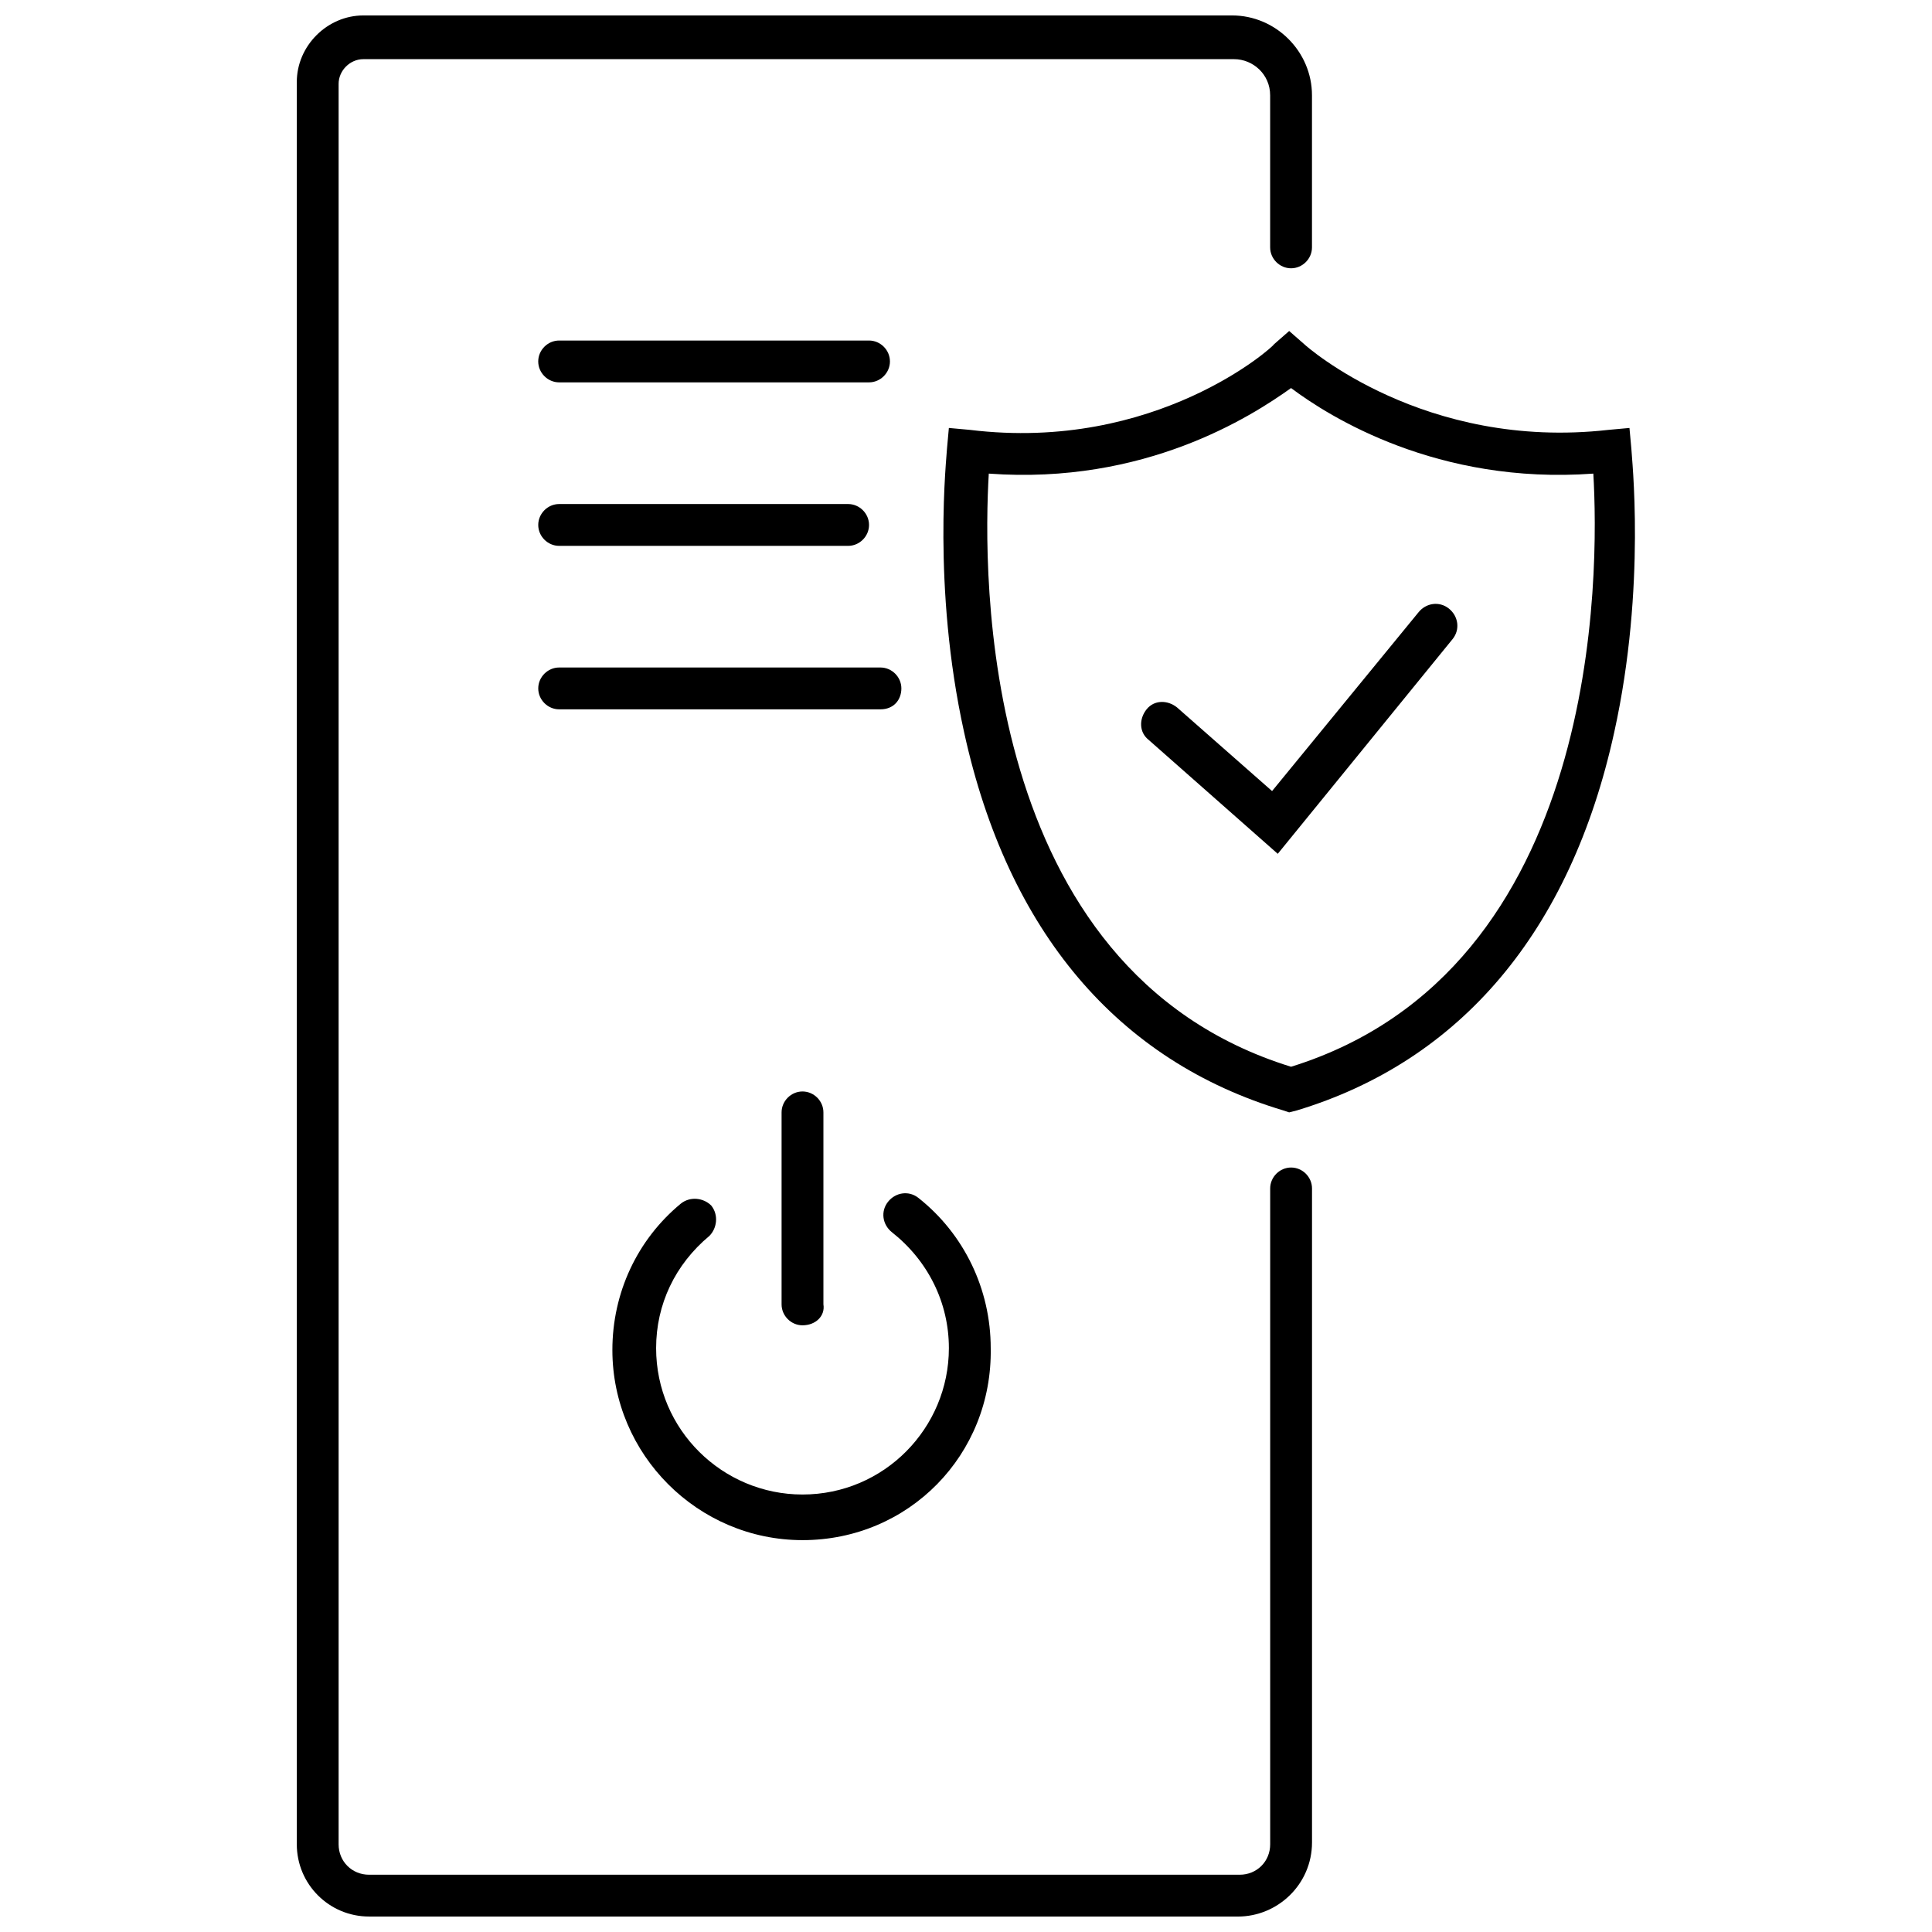 <?xml version="1.0" encoding="UTF-8"?>
<!-- The Best Svg Icon site in the world: iconSvg.co, Visit us! https://iconsvg.co -->
<svg width="800px" height="800px" version="1.1" viewBox="144 144 512 512" xmlns="http://www.w3.org/2000/svg">
 <defs>
  <clipPath id="a">
   <path d="m222 148.09h270v503.81h-270z"/>
  </clipPath>
 </defs>
 <g clip-path="url(#a)">
  <path d="m472.04 651.9h-230.24c-10.578 0-19.145-8.566-19.145-19.145v-467.03c0-9.574 8.062-17.633 17.633-17.633h230.24c11.586 0 21.16 9.574 21.16 21.16v40.305c0 3.023-2.519 5.543-5.543 5.543-3.023 0-5.543-2.519-5.543-5.543v-40.305c0-5.543-4.535-9.574-9.574-9.574h-230.74c-3.527 0-6.551 3.023-6.551 6.551v466.53c0 4.535 3.527 8.062 8.062 8.062h230.75c4.535 0 8.062-3.527 8.062-8.062v-173.81c0-3.023 2.519-5.543 5.543-5.543 3.023 0 5.543 2.519 5.543 5.543v173.31c-0.004 11.086-9.07 19.648-19.652 19.648z"/>
 </g>
 <path d="m374.3 245.33h-82.121c-3.023 0-5.543-2.519-5.543-5.543 0-3.023 2.519-5.543 5.543-5.543h82.121c3.023 0 5.543 2.519 5.543 5.543 0 3.023-2.519 5.543-5.543 5.543z"/>
 <path d="m368.76 288.66h-76.578c-3.023 0-5.543-2.519-5.543-5.543 0-3.023 2.519-5.543 5.543-5.543h76.578c3.023 0 5.543 2.519 5.543 5.543 0 3.023-2.519 5.543-5.543 5.543z"/>
 <path d="m377.33 331.98h-85.145c-3.023 0-5.543-2.519-5.543-5.543 0-3.023 2.519-5.543 5.543-5.543h85.145c3.023 0 5.543 2.519 5.543 5.543-0.004 3.023-2.016 5.543-5.543 5.543z"/>
 <path d="m356.67 552.15c-27.711 0-50.383-22.672-50.383-50.383 0-15.113 6.551-29.223 18.137-38.793 2.519-2.016 6.047-1.512 8.062 0.504 2.016 2.519 1.512 6.047-0.504 8.062-9.07 7.559-14.105 18.137-14.105 29.727 0 21.664 17.633 38.793 38.793 38.793 21.664 0 38.793-17.633 38.793-38.793 0-12.09-5.543-23.176-15.113-30.73-2.519-2.016-3.023-5.543-1.008-8.062 2.016-2.519 5.543-3.023 8.062-1.008 12.09 9.574 19.145 24.184 19.145 39.801 0.5 28.211-21.668 50.883-49.879 50.883z"/>
 <path d="m356.67 495.22c-3.023 0-5.543-2.519-5.543-5.543v-50.883c0-3.023 2.519-5.543 5.543-5.543s5.543 2.519 5.543 5.543v50.883c0.5 3.023-2.016 5.543-5.543 5.543z"/>
 <path d="m482.62 370.27-34.258-30.23c-2.519-2.016-2.519-5.543-0.504-8.062s5.543-2.519 8.062-0.504l25.191 22.168 38.793-47.359c2.016-2.519 5.543-3.023 8.062-1.008 2.519 2.016 3.023 5.543 1.008 8.062z"/>
 <path d="m485.64 438.79-1.512-0.504c-43.828-13.102-73.051-47.359-84.637-100.26-8.566-38.793-4.535-73.559-4.535-75.07l0.504-5.543 5.543 0.504c49.375 6.047 80.609-22.168 80.609-22.672l4.031-3.527 4.031 3.527c0.504 0.504 31.738 28.215 80.609 22.672l5.543-0.504 0.504 5.543c0 1.512 4.031 36.273-4.535 75.066-11.59 52.902-40.812 87.16-84.141 100.26zm-79.602-169.28c-1.512 25.695-3.023 131.5 80.105 157.19 82.625-25.695 81.617-131.5 80.105-157.19-41.312 3.023-70.031-15.113-80.105-22.672-10.578 7.559-38.793 25.695-80.105 22.672z"/>
</svg>